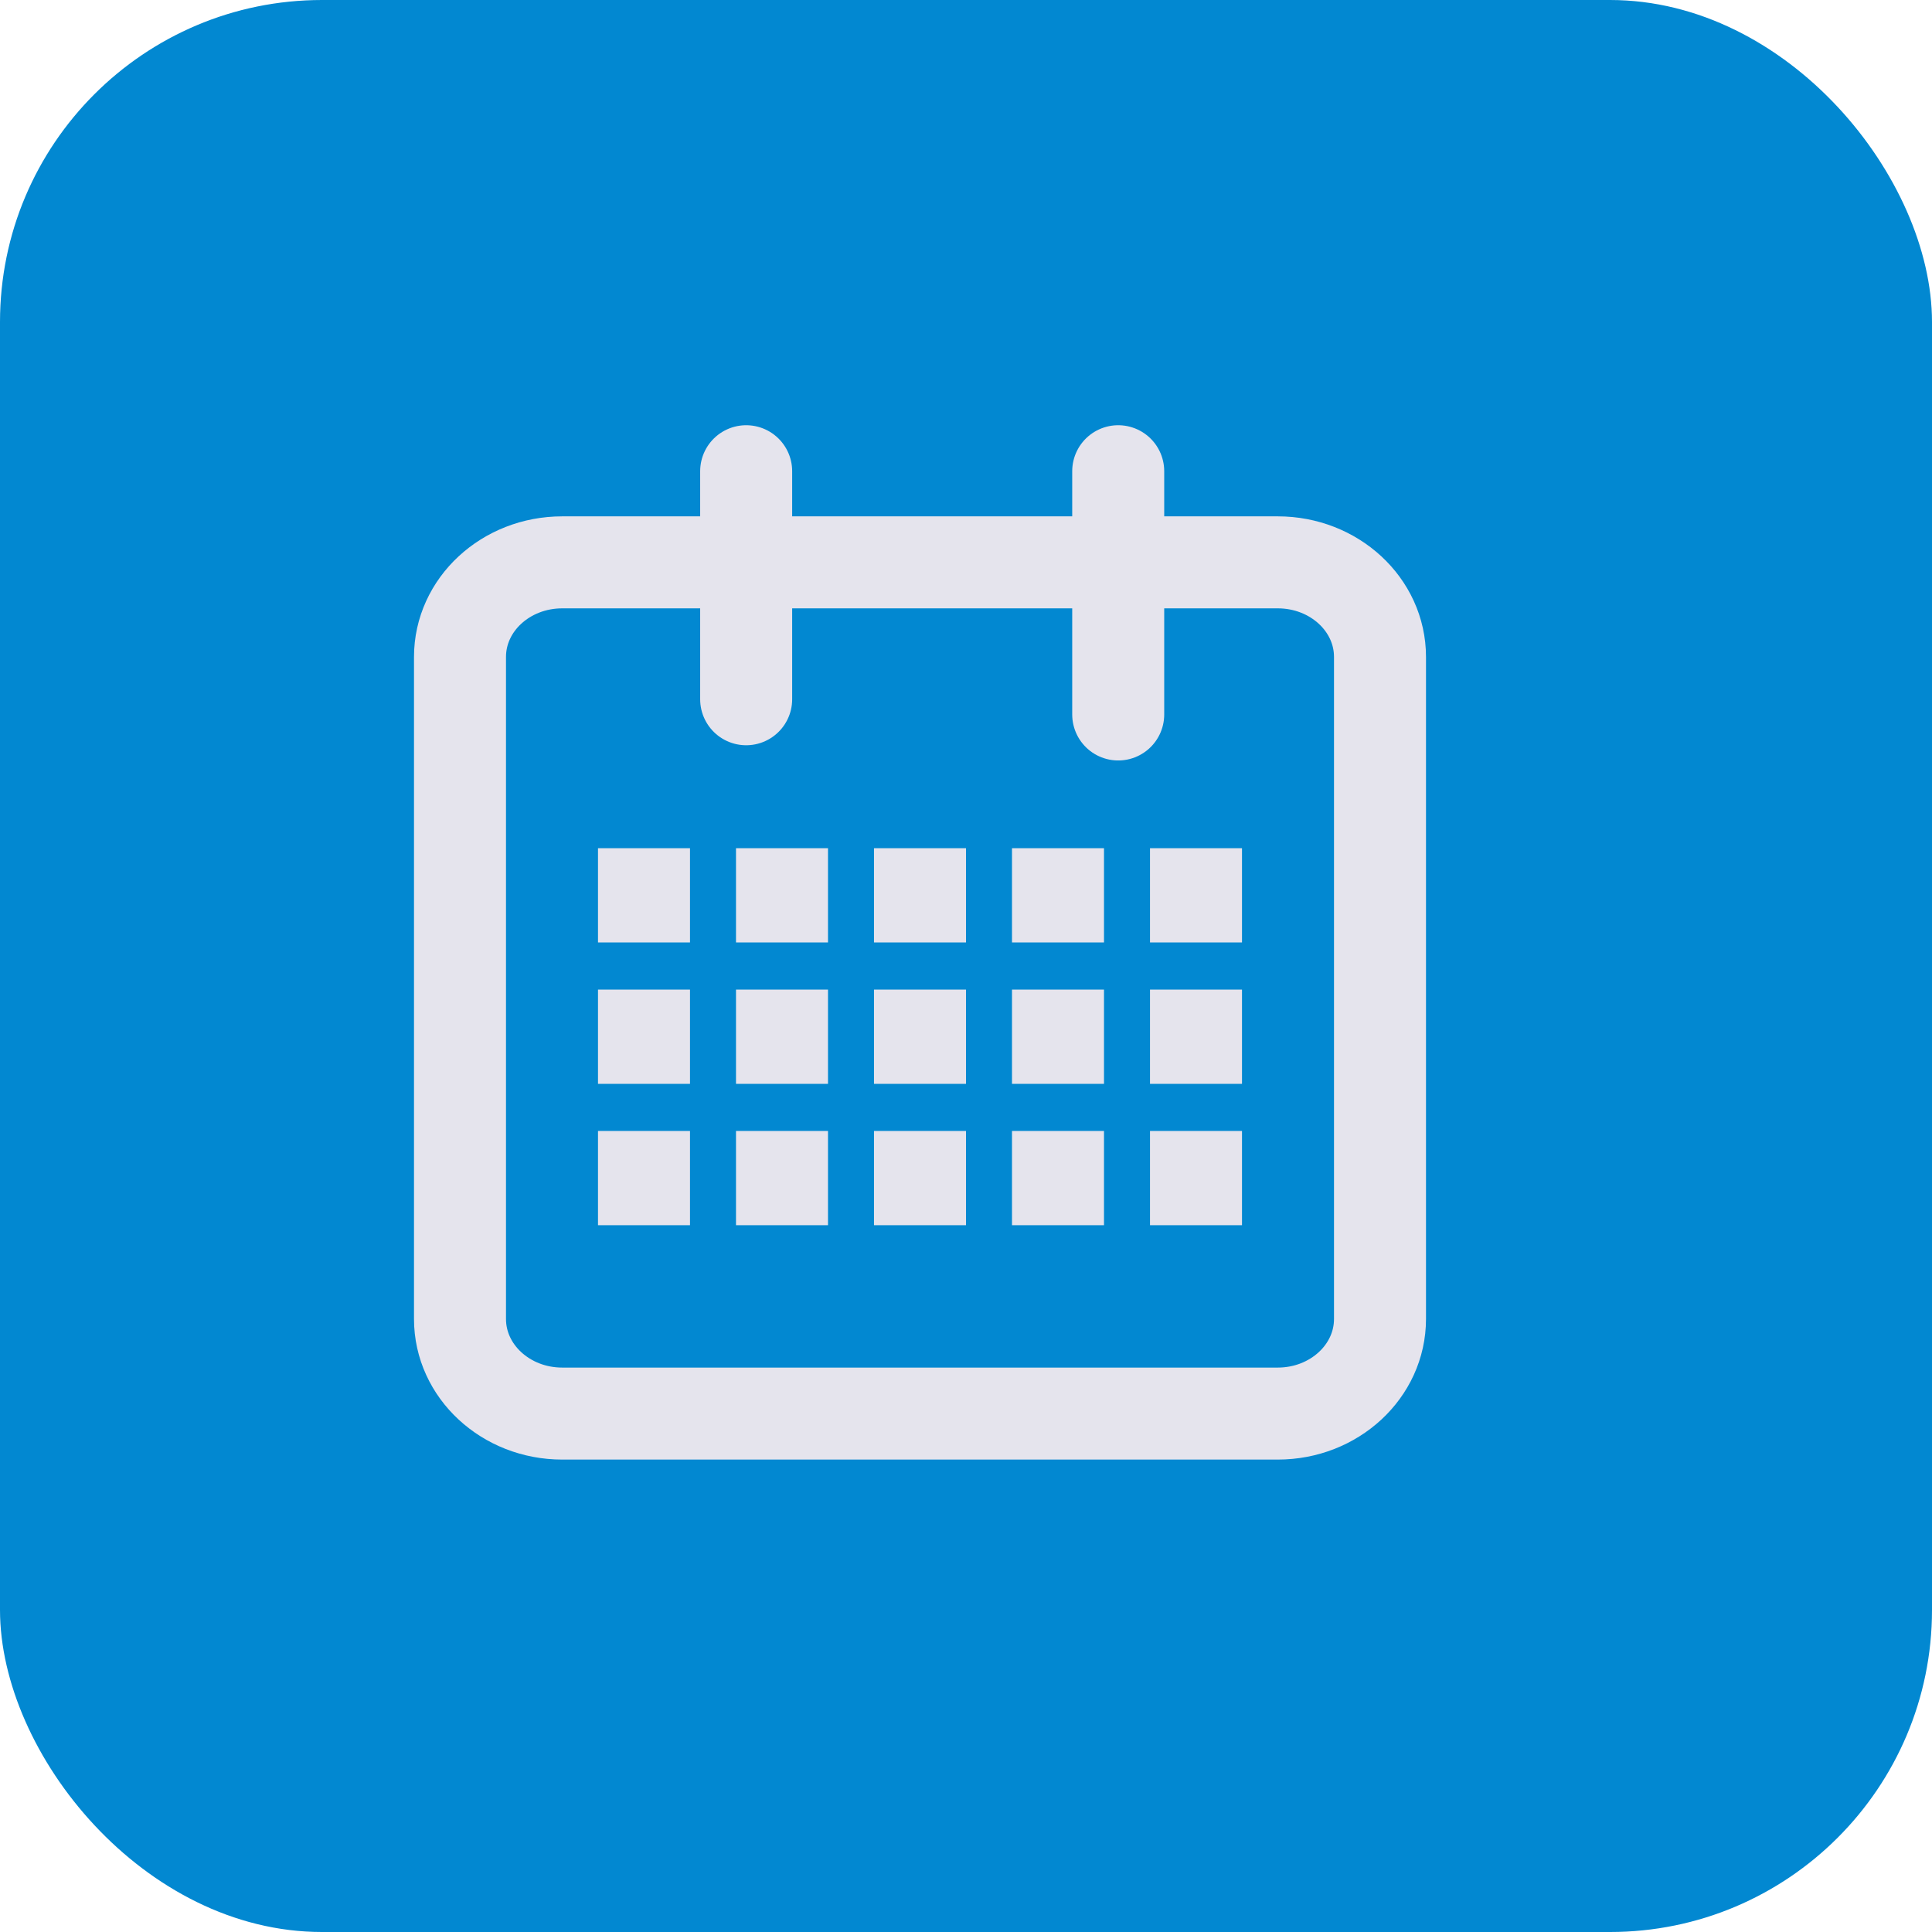 <svg width="42" height="42" viewBox="0 0 42 42" fill="none" xmlns="http://www.w3.org/2000/svg">
<rect width="42" height="42" rx="7" fill="#0288D1"/>
<path d="M27.778 12.225H12.222C10.995 12.225 10 13.145 10 14.281V28.674C10 29.809 10.995 30.73 12.222 30.73H27.778C29.005 30.73 30 29.809 30 28.674V14.281C30 13.145 29.005 12.225 27.778 12.225Z" stroke="#E5E4ED" stroke-width="2" stroke-linecap="round" stroke-linejoin="round"/>
<path d="M24.309 10.244V15.532" stroke="#E5E4ED" stroke-width="2" stroke-linecap="round" stroke-linejoin="round"/>
<path d="M16.221 10.244V15.201" stroke="#E5E4ED" stroke-width="2" stroke-linecap="round" stroke-linejoin="round"/>
<rect x="13" y="18.439" width="2" height="2.049" fill="#E5E4ED"/>
<rect x="16" y="18.439" width="2" height="2.049" fill="#E5E4ED"/>
<rect x="19" y="18.439" width="2" height="2.049" fill="#E5E4ED"/>
<rect x="22" y="18.439" width="2" height="2.049" fill="#E5E4ED"/>
<rect x="25" y="18.439" width="2" height="2.049" fill="#E5E4ED"/>
<rect x="13" y="21.513" width="2" height="2.049" fill="#E5E4ED"/>
<rect x="16" y="21.513" width="2" height="2.049" fill="#E5E4ED"/>
<rect x="19" y="21.513" width="2" height="2.049" fill="#E5E4ED"/>
<rect x="22" y="21.513" width="2" height="2.049" fill="#E5E4ED"/>
<rect x="25" y="21.513" width="2" height="2.049" fill="#E5E4ED"/>
<rect x="13" y="24.586" width="2" height="2.049" fill="#E5E4ED"/>
<rect x="16" y="24.586" width="2" height="2.049" fill="#E5E4ED"/>
<rect x="19" y="24.586" width="2" height="2.049" fill="#E5E4ED"/>
<rect x="22" y="24.586" width="2" height="2.049" fill="#E5E4ED"/>
<rect x="25" y="24.586" width="2" height="2.049" fill="#E5E4ED"/>
</svg>
